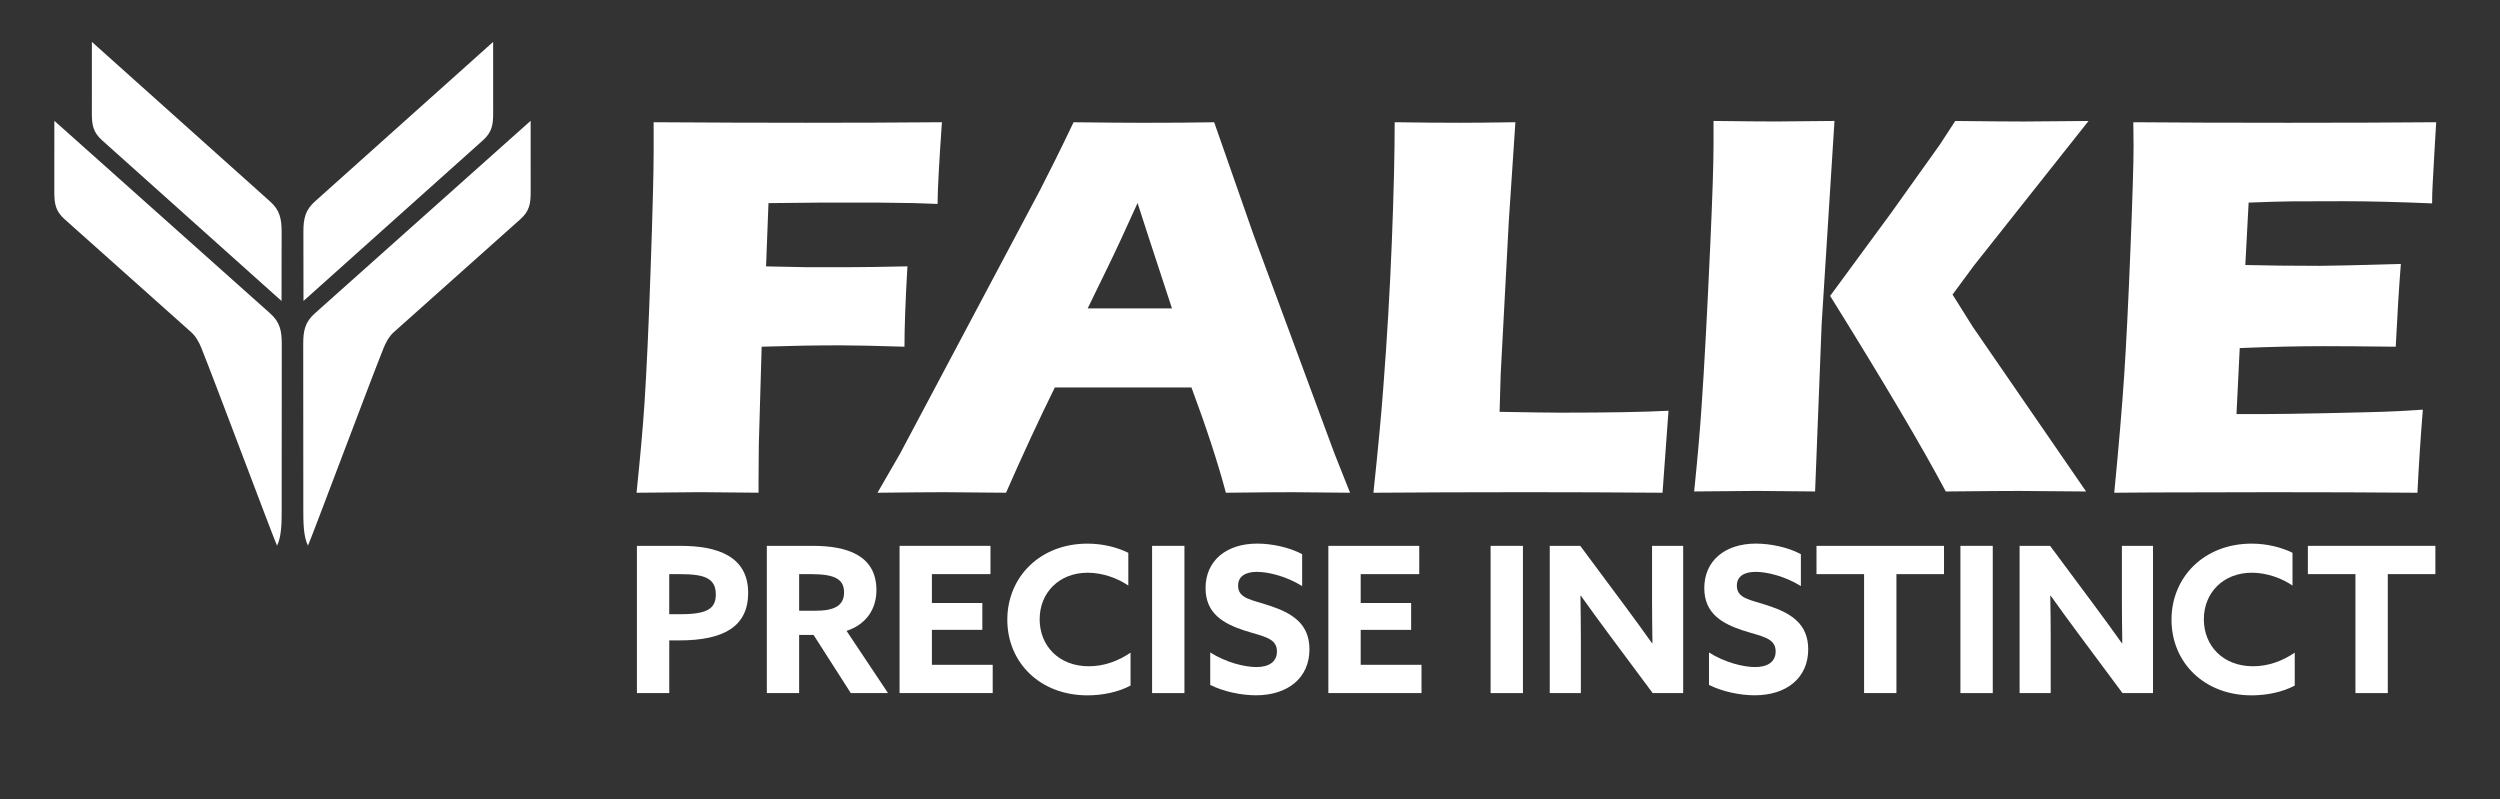<?xml version="1.0" encoding="utf-8"?>
<!-- Generator: Adobe Illustrator 27.2.0, SVG Export Plug-In . SVG Version: 6.00 Build 0)  -->
<svg version="1.1" id="Ebene_1" xmlns="http://www.w3.org/2000/svg" xmlns:xlink="http://www.w3.org/1999/xlink" x="0px" y="0px"
	 viewBox="0 0 87.582 28" style="enable-background:new 0 0 87.582 28;" xml:space="preserve">
<rect x="0" y="0" width="87.582" height="28" fill="#333333" stroke="none"/>
<style type="text/css">
	.st0{fill:#FFFFFF;}
</style>
<g>
	<g>
		<path class="st0" d="M22.3,17.262c0.133-1.287,0.225-2.32,0.276-3.1c0.076-1.154,0.149-2.74,0.218-4.759
			c0.07-2.019,0.105-3.377,0.105-4.075v-1.046c1.908,0.013,3.683,0.019,5.325,0.019c1.655,0,3.246-0.006,4.774-0.019
			c-0.102,1.458-0.152,2.412-0.152,2.862l-0.827-0.029l-0.666-0.009l-0.666-0.009H28.814
			c-0.216,0-0.846,0.006-1.892,0.019l-0.085,2.216L28.215,9.36h1.54c0.444,0,1.122-0.009,2.035-0.029
			c-0.07,1.198-0.104,2.136-0.104,2.815c-1.019-0.032-1.775-0.048-2.269-0.048c-0.836,0-1.747,0.016-2.734,0.048
			l-0.099,3.423l-0.01,1.274v0.418l-2.046-0.019C24.369,17.243,23.626,17.25,22.3,17.262z"/>
		<path class="st0" d="M30.741,17.262l0.79-1.369l4.919-9.262l0.523-1.036c0.152-0.304,0.365-0.742,0.637-1.312
			c1.116,0.013,1.93,0.019,2.444,0.019c0.894,0,1.721-0.006,2.482-0.019l1.387,3.965l2.822,7.626l0.551,1.388
			c-1.098-0.013-1.764-0.019-1.999-0.019c-0.533,0-1.317,0.006-2.351,0.019c-0.278-1.046-0.68-2.276-1.206-3.689H36.954
			c-0.551,1.116-1.121,2.346-1.71,3.689c-1.18-0.013-1.904-0.019-2.17-0.019
			C32.591,17.243,31.814,17.25,30.741,17.262z M38.104,10.805h2.954c-0.734-2.234-1.136-3.465-1.206-3.693
			c-0.418,0.93-0.773,1.693-1.064,2.288L38.104,10.805z"/>
		<path class="st0" d="M48.115,17.262c0.159-1.496,0.274-2.716,0.344-3.661c0.134-1.724,0.234-3.438,0.301-5.14
			c0.067-1.702,0.1-3.095,0.1-4.179c0.861,0.013,1.625,0.019,2.29,0.019c0.45,0,1.096-0.006,1.938-0.019
			l-0.229,3.442l-0.286,5.382l-0.038,1.322c1.091,0.019,1.801,0.029,2.131,0.029c1.668,0,2.93-0.022,3.786-0.067
			l-0.209,2.872c-1.667-0.013-3.255-0.019-4.764-0.019C51.436,17.243,49.649,17.25,48.115,17.262z"/>
		<path class="st0" d="M59.351,17.217c0.121-1.185,0.207-2.168,0.258-2.948c0.096-1.382,0.198-3.274,0.306-5.677
			c0.076-1.674,0.115-2.853,0.115-3.537V4.237c1.058,0.013,1.786,0.019,2.185,0.019c0.266,0,0.95-0.006,2.052-0.019
			l-0.449,7.103l-0.23,5.877l-2.062-0.019C61.235,17.198,60.51,17.204,59.351,17.217z M64.115,10.366l2.13-2.898
			l1.721-2.413l0.532-0.817c1.179,0.013,1.978,0.019,2.396,0.019c0.114,0,0.872-0.006,2.273-0.019l-4.013,5.064
			l-0.751,1.017l0.704,1.123l3.975,5.776l-2.339-0.019c-0.507,0-1.366,0.006-2.577,0.019
			C67.348,15.675,65.998,13.392,64.115,10.366z"/>
		<path class="st0" d="M74.068,17.262c0.159-1.636,0.275-3.005,0.348-4.108s0.146-2.569,0.219-4.398
			c0.073-1.829,0.11-3.041,0.11-3.637l-0.009-0.837c1.496,0.013,3.305,0.019,5.429,0.019
			c1.959,0,3.686-0.006,5.182-0.019l-0.019,0.313c-0.006,0.076-0.022,0.351-0.048,0.824l-0.057,1.033
			c-0.013,0.221-0.019,0.446-0.019,0.673c-1.224-0.051-2.251-0.076-3.081-0.076c-0.913,0-1.53,0.002-1.849,0.005
			c-0.32,0.003-0.819,0.018-1.498,0.043l-0.116,2.187c0.748,0.019,1.62,0.029,2.615,0.029
			c0.355,0,1.3-0.022,2.834-0.067c-0.064,0.812-0.124,1.778-0.18,2.9c-1.096-0.013-1.939-0.019-2.528-0.019
			c-0.874,0-1.853,0.022-2.937,0.067l-0.113,2.311h1.093c0.323,0,0.992-0.009,2.005-0.029l1.967-0.048
			c0.291-0.006,0.779-0.032,1.463-0.076c-0.076,0.938-0.14,1.908-0.19,2.91
			c-1.547-0.013-3.243-0.019-5.087-0.019l-4.184,0.009L74.068,17.262z"/>
	</g>
	<g>
		<g>
			<path class="st0" d="M9.863,10.544l0.003-2.406c0.001-0.474-0.061-0.776-0.411-1.086L3.219,1.468l-0.001,2.476
				C3.214,4.382,3.264,4.638,3.583,4.921L9.863,10.544z M1.904,4.232L1.903,6.708C1.9,7.145,1.949,7.402,2.268,7.684
				l4.428,3.952c0.16,0.139,0.28,0.356,0.358,0.553c0.517,1.29,2.541,6.7,2.652,6.927
				c0.162-0.329,0.162-0.83,0.162-1.287l0.003-5.768c0.001-0.474-0.061-0.776-0.411-1.086L1.904,4.232z
				 M16.912,4.921c0.319-0.283,0.368-0.539,0.365-0.976L17.276,1.468l-6.236,5.583
				c-0.35,0.31-0.412,0.612-0.411,1.086l0.003,2.406L16.912,4.921z M18.59,4.232l-7.556,6.742
				c-0.35,0.31-0.412,0.612-0.411,1.086l0.003,5.768c0,0.458,0,0.959,0.162,1.287
				c0.111-0.228,2.135-5.637,2.652-6.927c0.079-0.197,0.199-0.414,0.358-0.553l4.428-3.952
				c0.319-0.283,0.368-0.539,0.365-0.976L18.59,4.232z"/>
		</g>
	</g>
</g>
<g>
	<path class="st0" d="M22.313,19.123h1.532c1.261,0,2.365,0.349,2.365,1.645c0,1.19-0.869,1.667-2.408,1.667h-0.356
		v1.845h-1.133C22.313,24.281,22.313,19.123,22.313,19.123z M23.859,21.517c0.933,0,1.218-0.207,1.218-0.691
		c0-0.57-0.392-0.712-1.247-0.712h-0.385v1.403H23.859z"/>
	<path class="st0" d="M26.864,19.123h1.617c1.175,0,2.223,0.321,2.223,1.553c0,0.662-0.363,1.204-1.047,1.425
		l1.453,2.18h-1.304l-1.304-2.037h-0.506v2.037H26.864L26.864,19.123L26.864,19.123z M28.566,21.396
		c0.641,0,1.004-0.164,1.004-0.641c0-0.449-0.299-0.641-1.14-0.641h-0.434v1.282H28.566z"/>
	<path class="st0" d="M31.515,19.123h3.184v0.99h-2.052v1.012h1.767v0.94h-1.767v1.225h2.13v0.99h-3.263V19.123z"
		/>
	<path class="st0" d="M38.096,19.045c0.52,0,1.026,0.121,1.432,0.321v1.147c-0.378-0.257-0.898-0.449-1.425-0.449
		c-0.997,0-1.681,0.698-1.681,1.631c0,0.919,0.662,1.646,1.724,1.646c0.534,0,1.033-0.185,1.46-0.477v1.154
		c-0.442,0.235-0.997,0.342-1.51,0.342c-1.66,0-2.807-1.147-2.807-2.65C35.29,20.213,36.437,19.045,38.096,19.045
		z"/>
	<path class="st0" d="M40.361,19.123h1.133v5.158h-1.133V19.123z"/>
	<path class="st0" d="M42.398,22.856c0.556,0.356,1.211,0.513,1.617,0.513c0.413,0,0.72-0.164,0.72-0.549
		c0-0.477-0.484-0.52-1.147-0.734c-0.713-0.235-1.354-0.584-1.354-1.482c0-0.962,0.727-1.56,1.81-1.56
		c0.506,0,1.125,0.128,1.574,0.37v1.118c-0.549-0.342-1.183-0.498-1.582-0.498c-0.385,0-0.662,0.142-0.662,0.484
		c0,0.456,0.477,0.491,1.097,0.698c0.777,0.257,1.403,0.62,1.403,1.532c0,1.004-0.762,1.61-1.873,1.61
		c-0.513,0-1.133-0.128-1.603-0.363v-1.14H42.398z"/>
	<path class="st0" d="M46.536,19.123h3.184v0.99h-2.051v1.012h1.767v0.94h-1.767v1.225h2.13v0.99H46.536
		C46.536,24.281,46.536,19.123,46.536,19.123z"/>
	<path class="st0" d="M52.22,19.123h1.133v5.158h-1.133V19.123z"/>
	<path class="st0" d="M56.351,22.201c-0.335-0.449-0.648-0.883-0.969-1.332l-0.014,0.007
		c0.007,0.492,0.014,0.99,0.014,1.489v1.916h-1.09v-5.158h1.069l1.546,2.08c0.335,0.449,0.648,0.883,0.969,1.332
		l0.014-0.007c-0.007-0.492-0.014-0.99-0.014-1.489v-1.916h1.09v5.158h-1.068L56.351,22.201z"/>
	<path class="st0" d="M59.869,22.856c0.555,0.356,1.211,0.513,1.617,0.513c0.413,0,0.72-0.164,0.72-0.549
		c0-0.477-0.484-0.52-1.147-0.734c-0.712-0.235-1.353-0.584-1.353-1.482c0-0.962,0.727-1.56,1.81-1.56
		c0.506,0,1.126,0.128,1.574,0.37v1.118c-0.548-0.342-1.182-0.498-1.581-0.498c-0.385,0-0.662,0.142-0.662,0.484
		c0,0.456,0.477,0.491,1.097,0.698c0.776,0.257,1.403,0.62,1.403,1.532c0,1.004-0.762,1.61-1.873,1.61
		c-0.513,0-1.133-0.128-1.603-0.363v-1.14H59.869z"/>
	<path class="st0" d="M65.304,20.113h-1.667v-0.99h4.467v0.99h-1.667v4.168h-1.133V20.113z"/>
	<path class="st0" d="M68.679,19.123h1.133v5.158h-1.133V19.123z"/>
	<path class="st0" d="M72.811,22.201c-0.335-0.449-0.648-0.883-0.969-1.332l-0.014,0.007
		c0.007,0.492,0.014,0.99,0.014,1.489v1.916h-1.09v-5.158h1.069l1.546,2.08c0.335,0.449,0.648,0.883,0.969,1.332
		l0.014-0.007c-0.007-0.492-0.014-0.99-0.014-1.489v-1.916h1.09v5.158h-1.069L72.811,22.201z"/>
	<path class="st0" d="M78.881,19.045c0.52,0,1.026,0.121,1.432,0.321v1.147c-0.378-0.257-0.898-0.449-1.425-0.449
		c-0.997,0-1.681,0.698-1.681,1.631c0,0.919,0.662,1.646,1.724,1.646c0.534,0,1.033-0.185,1.46-0.477v1.154
		c-0.442,0.235-0.997,0.342-1.51,0.342c-1.66,0-2.807-1.147-2.807-2.65C76.074,20.213,77.221,19.045,78.881,19.045z"
		/>
	<path class="st0" d="M82.518,20.113h-1.667v-0.99h4.467v0.99H83.651v4.168h-1.133V20.113z"/>
</g>
<g>
	<path class="st0" d="M418.31,13.635h-2.563v-0.787c0-0.367-0.033-0.601-0.098-0.701
		c-0.066-0.101-0.175-0.151-0.328-0.151c-0.166,0-0.292,0.068-0.377,0.203c-0.085,0.135-0.128,0.341-0.128,0.616
		c0,0.354,0.048,0.621,0.144,0.8c0.092,0.179,0.352,0.396,0.78,0.649c1.228,0.73,2.001,1.329,2.32,1.796
		c0.319,0.467,0.478,1.221,0.478,2.261c0,0.756-0.089,1.313-0.266,1.672c-0.177,0.358-0.519,0.659-1.026,0.901
		c-0.507,0.242-1.097,0.364-1.77,0.364c-0.739,0-1.369-0.14-1.891-0.419c-0.522-0.28-0.864-0.636-1.026-1.068
		c-0.162-0.433-0.242-1.047-0.242-1.842v-0.695h2.563v1.292c0,0.398,0.036,0.653,0.108,0.767
		c0.072,0.114,0.2,0.17,0.384,0.17c0.183,0,0.32-0.072,0.409-0.216c0.089-0.144,0.134-0.358,0.134-0.642
		c0-0.625-0.085-1.034-0.255-1.226c-0.175-0.192-0.605-0.513-1.292-0.963c-0.686-0.455-1.141-0.784-1.363-0.99
		c-0.223-0.205-0.407-0.489-0.554-0.852c-0.147-0.363-0.22-0.826-0.22-1.39c0-0.813,0.104-1.407,0.311-1.783
		c0.208-0.376,0.543-0.67,1.006-0.881c0.464-0.212,1.023-0.318,1.678-0.318c0.717,0,1.328,0.116,1.832,0.348
		c0.505,0.232,0.839,0.524,1.003,0.875c0.164,0.352,0.246,0.949,0.246,1.792V13.635z"/>
	<polygon class="st0" points="424.964,10.424 424.964,12.547 423.325,12.547 423.325,21.036 420.565,21.036 
		420.565,12.547 418.933,12.547 418.933,10.424 	"/>
	<polygon class="st0" points="425.593,10.424 430.194,10.424 430.194,12.547 428.352,12.547 428.352,14.559 
		430.076,14.559 430.076,16.578 428.352,16.578 428.352,18.912 430.378,18.912 430.378,21.036 425.593,21.036 	"/>
	<polygon class="st0" points="431.171,10.424 435.772,10.424 435.772,12.547 433.93,12.547 433.93,14.559 
		435.655,14.559 435.655,16.578 433.93,16.578 433.93,18.912 435.956,18.912 435.956,21.036 431.171,21.036 	"/>
	<polygon class="st0" points="439.509,10.424 439.509,18.912 441.187,18.912 441.187,21.036 436.75,21.036 
		436.75,10.424 	"/>
	<path class="st0" d="M449.758,11.821c0.075-0.241,0.266-0.886,0.574-1.935c0.075-0.275,0.266-0.82,0.574-1.636
		c0.308-0.841,0.553-1.515,0.737-2.023c-0.541,0.358-1.091,0.832-1.648,1.423
		c-1.964,2.114-3.35,3.841-4.158,5.181c0.308-0.075,0.97-0.262,1.985-0.562
		C448.114,12.188,448.759,12.038,449.758,11.821z M449.408,13.17c-1.89,0.375-3.471,0.816-4.745,1.323
		c-0.766,1.124-1.607,2.472-2.522,4.045L441.48,19.7c-0.117,0.208-0.295,0.508-0.537,0.899
		c-0.266,0.458-0.545,0.687-0.837,0.687c-0.158,0-0.291-0.062-0.4-0.187c-0.108-0.108-0.162-0.229-0.162-0.362
		c0-0.233,0.312-0.895,0.936-1.985c0.341-0.591,0.857-1.427,1.548-2.51c0.266-0.416,0.479-0.757,0.637-1.024
		c-0.499,0.142-0.957,0.304-1.373,0.487c-0.2,0.092-0.366,0.137-0.499,0.137c-0.166,0-0.295-0.075-0.387-0.225
		c-0.067-0.091-0.1-0.2-0.1-0.325c0-0.283,0.1-0.483,0.3-0.599c0.325-0.2,0.907-0.429,1.748-0.687
		c0.624-0.2,1.119-0.383,1.486-0.549c0.175-0.216,0.632-0.853,1.373-1.91c0.316-0.458,1.215-1.54,2.697-3.246
		c1.065-1.249,2.164-2.41,3.296-3.483c0.657-0.632,1.161-0.949,1.511-0.949c0.216,0,0.404,0.087,0.562,0.262
		c0.133,0.158,0.2,0.333,0.2,0.524c0,0.233-0.117,0.641-0.35,1.224c-0.4,1.024-0.782,2.118-1.149,3.284
		c-0.316,1.032-0.529,1.823-0.637,2.372c0.15,0,0.25-0.004,0.3-0.013c0.241-0.008,0.441-0.013,0.599-0.013
		c0.483,0,0.724,0.183,0.724,0.549c0,0.158-0.052,0.314-0.156,0.469c-0.104,0.154-0.223,0.247-0.356,0.281
		c-0.05,0.017-0.187,0.025-0.412,0.025c-0.474,0-0.828,0.029-1.061,0.087c-0.2,0.591-0.516,2.102-0.949,4.532
		c-0.225,1.615-0.333,2.605-0.325,2.972c0,0.599-0.179,0.899-0.537,0.899c-0.283,0-0.504-0.146-0.662-0.437
		c-0.117-0.2-0.175-0.47-0.175-0.812c0-1.149,0.204-2.697,0.612-4.645
		C449.154,14.448,449.308,13.694,449.408,13.17z"/>
	<path class="st0" d="M463.205,4.005c0.558,0,0.986,0.2,1.286,0.599c0.241,0.316,0.362,0.699,0.362,1.149
		c0,0.807-0.271,1.727-0.812,2.759c-0.474,0.891-1.065,1.69-1.773,2.397c-0.466,0.458-0.832,0.687-1.099,0.687
		c-0.175,0-0.337-0.087-0.487-0.262c-0.108-0.125-0.162-0.266-0.162-0.424c0-0.291,0.254-0.624,0.762-0.999
		c0.716-0.533,1.286-1.115,1.71-1.748c0.624-0.916,0.936-1.69,0.936-2.322c0-0.258-0.056-0.45-0.169-0.574
		c-0.112-0.125-0.281-0.187-0.505-0.187c-0.458,0-1.107,0.333-1.948,0.999c-0.957,0.749-1.969,1.769-3.034,3.059
		c-1.357,1.64-2.389,3.255-3.096,4.845c-0.733,1.648-1.099,3.055-1.099,4.22c0,0.558,0.162,1.032,0.487,1.423
		c0.358,0.441,0.795,0.662,1.311,0.662c0.899,0,2.031-0.699,3.396-2.098c0.408-0.424,0.903-1.04,1.486-1.848
		c0.383-0.516,0.628-0.882,0.737-1.099c0.125-0.241,0.27-0.362,0.437-0.362c0.183,0,0.275,0.087,0.275,0.262
		c0,0.375-0.466,1.215-1.398,2.522c-0.774,1.091-1.627,1.981-2.559,2.672c-1.049,0.774-2.039,1.161-2.972,1.161
		c-0.974,0-1.727-0.437-2.26-1.311c-0.341-0.558-0.512-1.194-0.512-1.91c0-1.798,0.849-4.066,2.547-6.805
		c1.448-2.331,2.976-4.208,4.582-5.631C461.024,4.617,462.214,4.005,463.205,4.005z"/>
	<path class="st0" d="M472.557,5.853c-1.665,0.258-3.209,0.587-4.632,0.986c-0.3,0.108-0.533,0.162-0.699,0.162
		c-0.192,0-0.354-0.087-0.487-0.262c-0.083-0.1-0.125-0.216-0.125-0.35c0-0.358,0.258-0.62,0.774-0.787
		c1.382-0.416,3.009-0.799,4.882-1.149c2.347-0.424,4.603-0.637,6.767-0.637c0.732,0,1.224,0.046,1.473,0.137
		c0.233,0.083,0.35,0.241,0.35,0.474c0,0.391-0.287,0.62-0.862,0.687c-0.499,0.05-1.253,0.087-2.26,0.112
		c-2.006,0.067-3.38,0.192-4.12,0.375c0.208,0.083,0.312,0.212,0.312,0.387c0,0.183-0.133,0.47-0.4,0.862
		c-1.581,2.314-3.092,4.94-4.532,7.878c-1.099,2.231-1.902,4.212-2.41,5.943
		c-0.117,0.524-0.316,0.787-0.599,0.787c-0.258,0-0.474-0.133-0.649-0.4c-0.117-0.175-0.175-0.358-0.175-0.549
		c0-0.766,0.728-2.63,2.185-5.594c0.932-1.906,1.794-3.513,2.584-4.819c0.316-0.533,1.078-1.769,2.285-3.708
		L472.557,5.853z"/>
	<path class="st0" d="M483.619,4.143c0.133,0,0.262,0.071,0.387,0.212c0.108,0.125,0.162,0.262,0.162,0.412
		c0,0.208-0.112,0.491-0.337,0.849c-0.108,0.175-0.516,0.753-1.224,1.736c-3.313,4.561-5.444,8.678-6.393,12.348
		c-0.108,0.591-0.333,0.886-0.674,0.886c-0.183,0-0.345-0.087-0.487-0.262c-0.133-0.158-0.2-0.337-0.2-0.537
		c0-0.416,0.2-1.186,0.599-2.31c0.916-2.597,2.555-5.702,4.919-9.314c0.966-1.482,1.752-2.593,2.36-3.334
		C483.124,4.372,483.419,4.143,483.619,4.143z"/>
	<path class="st0" d="M489.1,5.429c0.141,0.167,0.212,0.312,0.212,0.437c0,0.108-0.225,0.412-0.674,0.911
		c-1.831,1.964-3.188,3.6-4.07,4.907c-0.916,1.348-1.615,2.701-2.098,4.058
		c-0.341,0.982-0.512,1.852-0.512,2.61c0,0.375,0.075,0.687,0.225,0.936c0.191,0.308,0.47,0.462,0.837,0.462
		c0.774,0,1.81-0.649,3.109-1.948c1.648-1.648,2.992-3.359,4.033-5.132c1.174-2.014,1.76-3.733,1.76-5.157
		c0-0.666-0.216-1.211-0.649-1.636c-0.333-0.325-0.787-0.487-1.361-0.487L489.1,5.429z M488.451,5.566
		c-0.616,0.108-1.349,0.395-2.197,0.862c-0.183,0.1-0.329,0.15-0.437,0.15c-0.117,0-0.233-0.058-0.35-0.175
		c-0.117-0.125-0.175-0.275-0.175-0.45c0-0.2,0.104-0.375,0.312-0.524c0.508-0.366,1.136-0.674,1.885-0.924
		c0.907-0.308,1.756-0.462,2.547-0.462c1.007,0,1.827,0.345,2.46,1.036c0.574,0.616,0.862,1.378,0.862,2.285
		c0,1.498-0.608,3.317-1.823,5.456c-1.315,2.289-2.917,4.345-4.807,6.168c-1.598,1.54-2.972,2.31-4.12,2.31
		c-0.674,0-1.22-0.308-1.636-0.924c-0.316-0.483-0.474-1.04-0.474-1.673c0-1.556,0.541-3.363,1.623-5.419
		C483.569,10.527,485.679,7.955,488.451,5.566z"/>
	<path class="st0" d="M499.351,18.214c0.691-2.056,1.506-4.016,2.447-5.881c0.741-1.457,1.736-3.284,2.984-5.481
		c0.924-1.623,1.532-2.593,1.823-2.909c0.291-0.316,0.591-0.474,0.899-0.474c0.266,0,0.4,0.117,0.4,0.35
		c0,0.125-0.058,0.287-0.175,0.487c-0.108,0.192-0.454,0.753-1.036,1.686c-1.923,3.13-3.325,5.702-4.208,7.716
		c-0.799,1.806-1.486,3.575-2.06,5.306c-0.208,0.624-0.437,1.086-0.687,1.386
		c-0.366,0.45-0.737,0.674-1.111,0.674c-0.341,0-0.558-0.245-0.649-0.737c-0.042-0.2-0.062-0.583-0.062-1.149
		c0-1.989,0.196-4.199,0.587-6.63c0.35-2.131,0.703-3.841,1.061-5.132c-0.799,0.882-1.994,2.73-3.583,5.544
		c-1.257,2.231-2.197,4.312-2.822,6.243c-0.258,0.799-0.445,1.294-0.562,1.486
		c-0.216,0.366-0.495,0.549-0.837,0.549c-0.141,0-0.262-0.058-0.362-0.175c-0.083-0.1-0.125-0.2-0.125-0.3
		c0-0.316,0.271-1.153,0.812-2.51c0.699-1.765,1.86-4.02,3.483-6.767c0.966-1.64,2.114-3.384,3.446-5.231
		c0.632-0.882,1.103-1.452,1.411-1.71c0.283-0.233,0.549-0.35,0.799-0.35c0.108,0,0.204,0.033,0.287,0.1
		c0.117,0.092,0.175,0.204,0.175,0.337c0,0.167-0.042,0.354-0.125,0.562c-0.4,1.024-0.812,2.443-1.236,4.258
		c-0.674,2.922-1.011,5.406-1.011,7.454C499.314,17.199,499.326,17.631,499.351,18.214z"/>
</g>
<g>
	<path class="st0" d="M583.516,19.037c1.05-4.866,2.095-9.709,3.14-14.556c0.037-0.003,0.068-0.008,0.099-0.008
		c2.409,0.001,4.817-0,7.226,0.006c0.528,0.001,1.057,0.03,1.58,0.117c0.767,0.127,1.454,0.436,2.023,0.97
		c0.628,0.59,0.965,1.324,0.991,2.188c0.032,1.043-0.324,1.941-1.051,2.686c-0.396,0.405-0.891,0.659-1.42,0.851
		c-0.067,0.024-0.136,0.045-0.203,0.07c-0.025,0.009-0.047,0.024-0.072,0.036c0.024,0.056,0.073,0.055,0.112,0.068
		c0.257,0.084,0.507,0.186,0.744,0.317c0.828,0.457,1.317,1.152,1.457,2.088c0.168,1.123-0.107,2.134-0.776,3.046
		c-0.752,1.026-1.754,1.662-2.993,1.936c-0.581,0.128-1.169,0.184-1.763,0.185
		c-2.985,0.003-5.97,0.001-8.955,0.001C583.615,19.037,583.576,19.037,583.516,19.037z M589.389,12.937
		c-0.213,0.994-0.43,1.976-0.64,2.973c0.058,0.003,0.097,0.006,0.136,0.006c0.755,0,1.51,0.002,2.266-0.001
		c0.354-0.001,0.707-0.019,1.056-0.086c0.29-0.056,0.571-0.14,0.828-0.289c0.367-0.213,0.608-0.522,0.686-0.941
		c0.03-0.163,0.042-0.332,0.033-0.497c-0.023-0.455-0.245-0.93-0.878-1.072
		c-0.3-0.068-0.604-0.096-0.91-0.097c-0.819-0.001-1.638-0.001-2.456-0.001
		C589.474,12.931,589.438,12.935,589.389,12.937z M589.98,10.17c0.063,0,0.106,0,0.148,0
		c0.382,0,0.763,0.005,1.145-0.002c0.401-0.007,0.802-0.021,1.203-0.043c0.258-0.015,0.512-0.061,0.759-0.142
		c0.632-0.206,1.14-0.925,1.072-1.558c-0.045-0.421-0.248-0.722-0.656-0.868c-0.071-0.025-0.144-0.045-0.217-0.062
		c-0.312-0.072-0.63-0.082-0.948-0.084c-0.596-0.003-1.193-0.001-1.789-0.001c-0.043,0-0.086,0-0.141,0
		C590.365,8.328,590.175,9.236,589.98,10.17z"/>
	<path class="st0" d="M648.682,4.472c0.054,0,0.097,0,0.14,0c2.739,0,5.478,0.001,8.217-0
		c0.555-0,1.103,0.051,1.639,0.199c1.159,0.319,1.894,1.089,2.309,2.19c0.219,0.582,0.272,1.189,0.227,1.807
		c-0.043,0.598-0.19,1.167-0.455,1.704c-0.511,1.035-1.322,1.731-2.397,2.132c-0.474,0.177-0.962,0.3-1.461,0.384
		c-0.038,0.006-0.076,0.016-0.124,0.026c0.016,0.022,0.023,0.037,0.034,0.046c0.361,0.313,0.643,0.693,0.903,1.089
		c0.435,0.663,0.795,1.367,1.133,2.082c0.432,0.917,0.817,1.854,1.184,2.798c0.011,0.028,0.019,0.058,0.032,0.098
		c-1.599,0-3.187,0-4.788,0c-0.015-0.036-0.035-0.079-0.052-0.122c-0.513-1.323-1.051-2.635-1.645-3.923
		c-0.171-0.371-0.376-0.726-0.568-1.088c-0.033-0.063-0.078-0.12-0.117-0.18
		c-0.235-0.366-0.589-0.533-1.004-0.587c-0.164-0.021-0.332-0.019-0.511-0.029c-0.421,1.985-0.839,3.957-1.258,5.931
		c-1.522,0-3.031,0-4.558,0C646.602,14.174,647.641,9.326,648.682,4.472z M651.967,10.388
		c0.058,0.003,0.097,0.006,0.135,0.006c0.417-0,0.835,0.001,1.252-0.002c0.6-0.004,1.2-0.024,1.796-0.097
		c0.314-0.038,0.614-0.117,0.896-0.266c0.557-0.295,0.944-1.044,0.852-1.615c-0.042-0.261-0.144-0.486-0.342-0.664
		c-0.14-0.126-0.312-0.186-0.491-0.231c-0.373-0.093-0.755-0.105-1.136-0.107
		c-0.731-0.004-1.462-0.001-2.194-0.001c-0.043,0-0.086,0.004-0.137,0.006
		C652.389,8.406,652.18,9.388,651.967,10.388z"/>
	<path class="st0" d="M626.202,4.477c1.528,0,3.042,0,4.564,0c-0.003,0.031-0.003,0.058-0.008,0.083
		c-0.399,1.836-0.797,3.671-1.196,5.507c-0.241,1.11-0.477,2.221-0.725,3.33c-0.216,0.966-0.534,1.896-1.026,2.76
		c-0.3,0.528-0.661,1.01-1.099,1.434c-0.6,0.582-1.311,0.973-2.099,1.234c-0.541,0.18-1.097,0.292-1.662,0.363
		c-0.724,0.091-1.45,0.11-2.178,0.086c-0.736-0.024-1.468-0.088-2.182-0.281c-1.029-0.279-1.907-0.798-2.588-1.632
		c-0.497-0.608-0.793-1.307-0.944-2.072c-0.091-0.462-0.115-0.929-0.109-1.4c0.013-0.975,0.167-1.929,0.377-2.878
		c0.3-1.353,0.585-2.71,0.876-4.065c0.169-0.788,0.338-1.577,0.508-2.365c0.007-0.031,0.016-0.061,0.024-0.092
		c0.087-0.023,4.352-0.031,4.546-0.008c-0.003,0.034-0.004,0.069-0.011,0.102c-0.24,1.114-0.481,2.228-0.721,3.343
		c-0.298,1.382-0.597,2.764-0.894,4.146c-0.063,0.295-0.128,0.59-0.179,0.887c-0.066,0.385-0.089,0.775-0.057,1.165
		c0.053,0.646,0.363,1.135,1.062,1.363c0.12,0.039,0.245,0.069,0.37,0.088c0.488,0.075,0.975,0.077,1.454-0.056
		c0.677-0.189,1.206-0.573,1.555-1.193c0.254-0.45,0.427-0.932,0.546-1.432c0.138-0.58,0.259-1.163,0.382-1.746
		c0.293-1.379,0.583-2.759,0.874-4.138c0.17-0.804,0.339-1.609,0.509-2.413
		C626.181,4.559,626.191,4.521,626.202,4.477z"/>
	<path class="st0" d="M633.843,4.478c3.995,0,7.993,0,11.99,0c0.007,0.09-0.61,2.989-0.664,3.115
		c-2.479,0-4.962,0-7.457,0c-0.164,0.774-0.327,1.541-0.493,2.323c2.406,0,4.793,0,7.2,0
		c-0.219,0.99-0.439,1.963-0.661,2.946c-2.4,0-4.791,0-7.191,0c-0.208,0.955-0.415,1.9-0.625,2.865
		c0.353,0.001,0.69,0.001,1.026,0.001c0.334,0,0.668,0,1.002,0c0.338,0,0.676,0,1.014,0
		s0.676,0,1.014,0c0.334,0,0.668,0,1.002,0c0.338,0,0.676,0,1.014,0c0.334,0,0.668,0,1.002,0c0.337,0,0.674,0,1.023,0
		c-0.005,0.048-0.006,0.083-0.013,0.116c-0.222,1.021-0.444,2.041-0.666,3.062
		c-0.005,0.023-0.012,0.046-0.016,0.07c-0.007,0.042-0.03,0.063-0.073,0.062
		c-0.028-0.001-0.056,0-0.084,0c-4.11,0-8.22,0-12.33,0.001c-0.047,0-0.094,0-0.14,0
		C630.708,18.938,633.782,4.651,633.843,4.478z"/>
	<path class="st0" d="M606.099,4.478c1.621,0,3.229,0,4.849,0c0.779,4.849,1.557,9.694,2.334,14.537
		c-0.102,0.029-4.333,0.03-4.445,0.002c-0.066-0.779-0.132-1.562-0.2-2.357
		c-0.043-0.003-0.08-0.009-0.118-0.009c-1.53-0-3.061,0-4.591-0.002
		c-0.082-0-0.119,0.03-0.152,0.1c-0.345,0.725-0.694,1.447-1.038,2.172
		c-0.042,0.088-0.091,0.118-0.189,0.118c-1.534-0.003-3.069-0.002-4.603-0.002c-0.042,0-0.085,0-0.155,0
		C600.569,14.168,603.332,9.325,606.099,4.478z M608.345,13.558c-0.149-1.759-0.298-3.512-0.448-5.264
		c-0.001-0.014-0.013-0.026-0.023-0.045c-0.018,0.012-0.036,0.017-0.041,0.028
		c-0.839,1.755-1.677,3.511-2.522,5.282C606.331,13.558,607.329,13.558,608.345,13.558z"/>
	<path class="st0" d="M655.965,21.442c0,0.131,0,0.253,0,0.398c0.042-0.038,0.068-0.059,0.091-0.083
		c0.343-0.369,0.77-0.449,1.244-0.36c0.214,0.04,0.378,0.16,0.502,0.336c0.025,0.035,0.049,0.071,0.079,0.114
		c0.047-0.044,0.09-0.084,0.132-0.125c0.345-0.345,0.762-0.423,1.221-0.314c0.296,0.07,0.494,0.259,0.597,0.547
		c0.058,0.163,0.082,0.333,0.083,0.503c0.004,0.612,0.002,1.224,0.002,1.836c0,0.016-0.003,0.031-0.005,0.046
		c-0.084,0.025-0.958,0.033-1.131,0.007c0-0.039,0-0.082,0-0.124c0-0.493,0-0.986-0-1.479
		c0-0.052,0-0.103-0.004-0.155c-0.016-0.171-0.134-0.315-0.281-0.346c-0.174-0.036-0.354,0.041-0.434,0.199
		c-0.037,0.073-0.056,0.156-0.071,0.237c-0.013,0.074-0.011,0.15-0.011,0.226
		c-0.001,0.437-0,0.875-0,1.312c0,0.043,0,0.086,0,0.135c-0.381,0-0.749,0-1.129,0
		c-0.002-0.044-0.005-0.086-0.006-0.128c-0-0.489-0-0.978-0.001-1.467
		c-0-0.064,0-0.128-0.007-0.191c-0.016-0.145-0.084-0.259-0.227-0.308
		c-0.141-0.049-0.275-0.023-0.391,0.073c-0.105,0.087-0.146,0.206-0.161,0.335
		c-0.01,0.087-0.014,0.174-0.014,0.262c-0.001,0.429-0.001,0.859-0.001,1.288c0,0.043,0,0.086,0,0.136
		c-0.381,0-0.749,0-1.124,0c0-0.971,0-1.938,0-2.912C655.266,21.442,655.606,21.442,655.965,21.442z"/>
	<path class="st0" d="M608.818,20.335c0.378,0,0.747,0,1.131,0c0.011,0.448,0,0.895,0.006,1.354
		c0.027-0.014,0.049-0.02,0.063-0.034c0.518-0.491,1.682-0.423,1.966,0.617c0.125,0.456,0.108,0.914-0.057,1.359
		c-0.132,0.357-0.361,0.629-0.737,0.741c-0.459,0.136-0.872,0.059-1.206-0.31c-0.029-0.032-0.058-0.062-0.106-0.114
		c0,0.147,0,0.271,0,0.412c-0.361,0.004-0.707,0.001-1.061,0.002C608.818,23.015,608.818,21.682,608.818,20.335z
		 M610.941,22.901c-0.009-0.15-0.022-0.296-0.084-0.433c-0.119-0.263-0.419-0.349-0.659-0.19
		c-0.1,0.066-0.168,0.157-0.202,0.271c-0.073,0.247-0.071,0.495,0.011,0.738
		c0.07,0.209,0.25,0.326,0.466,0.318c0.191-0.007,0.35-0.134,0.407-0.343
		C610.91,23.145,610.921,23.022,610.941,22.901z"/>
	<path class="st0" d="M631.559,24.097c0,0.464,0,0.907,0,1.345c-0.096,0.029-0.993,0.035-1.14,0.01
		c0-1.333,0-2.666,0-4.008c0.346,0,0.689,0,1.045,0c0,0.126,0,0.251,0,0.376c0.008,0.004,0.016,0.009,0.024,0.013
		c0.028-0.029,0.057-0.057,0.083-0.087c0.154-0.175,0.337-0.3,0.568-0.349c0.469-0.099,0.984,0.02,1.28,0.55
		c0.13,0.233,0.202,0.482,0.227,0.746c0.029,0.308,0.013,0.612-0.086,0.907
		c-0.32,0.95-1.399,1.018-1.923,0.561C631.618,24.145,631.597,24.129,631.559,24.097z M632.539,22.872
		c-0.021-0.11-0.033-0.25-0.077-0.379c-0.075-0.221-0.276-0.335-0.496-0.295c-0.2,0.036-0.321,0.166-0.376,0.355
		c-0.045,0.153-0.061,0.312-0.038,0.471c0.013,0.093,0.029,0.189,0.064,0.276c0.078,0.195,0.274,0.312,0.472,0.297
		c0.196-0.015,0.35-0.15,0.4-0.366C632.513,23.123,632.52,23.012,632.539,22.872z"/>
	<path class="st0" d="M615.846,24.359c-0.355,0-0.696,0-1.039,0c-0.083-0.092-0.104-0.211-0.133-0.332
		c-0.021,0.012-0.037,0.017-0.047,0.027c-0.288,0.273-0.642,0.367-1.026,0.379c-0.188,0.006-0.374-0.011-0.553-0.07
		c-0.438-0.143-0.667-0.548-0.562-0.995c0.051-0.217,0.177-0.378,0.377-0.481c0.197-0.102,0.41-0.146,0.624-0.191
		c0.33-0.069,0.664-0.124,0.983-0.239c0.044-0.016,0.088-0.034,0.128-0.05c0.024-0.233-0.053-0.343-0.276-0.363
		c-0.12-0.011-0.245,0.003-0.366,0.021c-0.134,0.02-0.23,0.102-0.287,0.227
		c-0.013,0.028-0.029,0.056-0.045,0.088c-0.356-0.036-0.71-0.071-1.068-0.107c0.07-0.404,0.288-0.663,0.658-0.792
		c0.22-0.077,0.45-0.1,0.68-0.111c0.342-0.015,0.684-0.006,1.021,0.059c0.449,0.086,0.711,0.36,0.783,0.815
		c0.014,0.086,0.02,0.174,0.021,0.261c0.002,0.405,0.004,0.811-0,1.216
		c-0.002,0.202,0.019,0.396,0.112,0.579C615.836,24.312,615.837,24.328,615.846,24.359z M614.615,22.964
		c-0.286,0.091-0.542,0.172-0.798,0.254c-0.03,0.01-0.058,0.027-0.084,0.044c-0.11,0.074-0.156,0.179-0.131,0.309
		c0.024,0.121,0.104,0.192,0.222,0.224c0.103,0.028,0.206,0.024,0.306-0.005c0.232-0.065,0.414-0.191,0.46-0.445
		C614.611,23.229,614.607,23.109,614.615,22.964z"/>
	<path class="st0" d="M619.491,24.356c-0.348,0-0.688,0-1.044,0c0-0.142,0-0.281,0-0.421
		c-0.008-0.003-0.016-0.006-0.025-0.009c-0.034,0.036-0.068,0.072-0.102,0.108c-0.341,0.369-0.766,0.463-1.241,0.361
		c-0.332-0.072-0.546-0.285-0.635-0.611c-0.036-0.133-0.056-0.274-0.058-0.411c-0.006-0.62-0.004-1.24-0.004-1.86
		c0-0.019,0.004-0.039,0.008-0.074c0.368-0.005,0.736-0.001,1.117-0.003c0.003,0.049,0.007,0.09,0.007,0.132
		c0.001,0.473-0,0.946,0.001,1.419c0,0.075,0.005,0.151,0.015,0.226c0.029,0.207,0.132,0.321,0.305,0.343
		c0.207,0.026,0.381-0.064,0.46-0.243c0.057-0.13,0.072-0.268,0.073-0.408c0.001-0.441,0.001-0.882,0.001-1.324
		c0-0.043,0-0.086,0-0.137c0.378,0,0.746,0,1.121,0C619.491,22.415,619.491,23.382,619.491,24.356z"/>
	<path class="st0" d="M623.394,23.618c-0.012,0.024-0.02,0.045-0.032,0.065c-0.229,0.369-0.543,0.617-0.979,0.695
		c-0.399,0.071-0.799,0.081-1.197,0.004c-0.564-0.11-0.987-0.541-1.095-1.109c-0.057-0.301-0.055-0.602,0.043-0.895
		c0.179-0.535,0.562-0.845,1.103-0.962c0.394-0.085,0.792-0.071,1.182,0.03c0.559,0.146,0.886,0.518,1.004,1.078
		c0.044,0.21,0.06,0.423,0.045,0.65c-0.75,0-1.496,0-2.239,0c-0.041,0.234,0.127,0.501,0.362,0.571
		c0.239,0.071,0.459,0.028,0.631-0.163c0.055-0.06,0.107-0.08,0.185-0.072c0.316,0.034,0.632,0.063,0.949,0.095
		C623.366,23.605,623.376,23.611,623.394,23.618z M622.317,22.638c-0.023-0.219-0.065-0.42-0.269-0.533
		c-0.195-0.107-0.398-0.104-0.585,0.022c-0.177,0.12-0.236,0.302-0.249,0.51
		C621.587,22.638,621.945,22.638,622.317,22.638z"/>
	<path class="st0" d="M629.849,22.891c-0.001,0.694-0.381,1.236-1.016,1.441c-0.276,0.089-0.56,0.114-0.848,0.094
		c-0.187-0.013-0.37-0.044-0.547-0.109c-0.569-0.208-1.035-0.749-0.971-1.556c0.058-0.737,0.614-1.304,1.415-1.381
		c0.272-0.026,0.54-0.018,0.805,0.043C629.419,21.594,629.849,22.14,629.849,22.891z M627.598,22.898
		c-0.003,0.152,0.012,0.302,0.071,0.444c0.061,0.146,0.162,0.254,0.313,0.309c0.275,0.099,0.561-0.038,0.665-0.321
		c0.067-0.182,0.084-0.373,0.059-0.564c-0.015-0.117-0.038-0.237-0.084-0.344c-0.09-0.211-0.281-0.317-0.508-0.298
		c-0.216,0.017-0.358,0.141-0.443,0.332C627.61,22.595,627.595,22.745,627.598,22.898z"/>
	<path class="st0" d="M654.345,22.898c0.013,0.746-0.481,1.405-1.371,1.514c-0.327,0.04-0.651,0.026-0.968-0.07
		c-0.607-0.185-1.117-0.751-1.042-1.599c0.059-0.673,0.564-1.272,1.397-1.361c0.272-0.029,0.541-0.022,0.806,0.037
		C653.909,21.583,654.348,22.138,654.345,22.898z M652.095,22.893c-0.003,0.152,0.011,0.302,0.07,0.444
		c0.06,0.147,0.16,0.256,0.31,0.311c0.274,0.102,0.563-0.034,0.668-0.316c0.068-0.182,0.085-0.373,0.061-0.564
		c-0.014-0.117-0.037-0.237-0.083-0.345c-0.091-0.216-0.286-0.323-0.518-0.302
		c-0.21,0.019-0.349,0.141-0.434,0.328C652.107,22.59,652.092,22.741,652.095,22.893z"/>
	<path class="st0" d="M645.247,22.142c-0.363,0.036-0.71,0.071-1.053,0.105c-0.163-0.252-0.35-0.33-0.63-0.268
		c-0.027,0.006-0.054,0.014-0.079,0.026c-0.081,0.04-0.135,0.102-0.132,0.196c0.003,0.091,0.061,0.149,0.144,0.169
		c0.15,0.035,0.303,0.061,0.455,0.089c0.218,0.04,0.438,0.074,0.655,0.119c0.084,0.018,0.167,0.051,0.245,0.089
		c0.583,0.278,0.647,0.954,0.229,1.382c-0.163,0.167-0.368,0.265-0.593,0.313c-0.505,0.108-1.011,0.102-1.512-0.021
		c-0.377-0.092-0.625-0.331-0.741-0.704c-0.007-0.022-0.007-0.046-0.012-0.077
		c0.372-0.036,0.739-0.071,1.106-0.106c0.022,0.043,0.04,0.078,0.058,0.113c0.065,0.129,0.168,0.21,0.31,0.238
		c0.126,0.025,0.253,0.027,0.377-0.011c0.041-0.012,0.082-0.031,0.119-0.053c0.075-0.046,0.126-0.113,0.12-0.205
		c-0.006-0.099-0.069-0.163-0.158-0.189c-0.145-0.041-0.293-0.07-0.44-0.102
		c-0.233-0.05-0.467-0.095-0.698-0.149c-0.203-0.048-0.374-0.152-0.505-0.318
		c-0.253-0.32-0.227-0.777,0.062-1.065c0.176-0.175,0.396-0.263,0.635-0.303c0.395-0.066,0.792-0.065,1.187-0.001
		C644.818,21.478,645.093,21.726,645.247,22.142z"/>
	<path class="st0" d="M650.516,22.369c-0.357,0.048-0.702,0.094-1.052,0.141c-0.015-0.036-0.026-0.065-0.038-0.093
		c-0.064-0.155-0.179-0.252-0.343-0.283c-0.402-0.076-0.656,0.129-0.741,0.432c-0.062,0.222-0.067,0.448-0.009,0.672
		c0.064,0.246,0.261,0.415,0.494,0.437c0.299,0.028,0.514-0.087,0.635-0.341c0.015-0.032,0.03-0.065,0.049-0.106
		c0.35,0.039,0.7,0.077,1.058,0.117c-0.006,0.033-0.007,0.06-0.015,0.084
		c-0.172,0.521-0.53,0.841-1.063,0.952c-0.429,0.089-0.862,0.069-1.288-0.034
		c-0.533-0.128-0.996-0.615-1.025-1.232c-0.011-0.224-0.014-0.447,0.042-0.663
		c0.139-0.531,0.488-0.87,1.01-1.01c0.46-0.123,0.93-0.111,1.391,0.014
		C650.066,21.577,650.393,21.913,650.516,22.369z"/>
	<path class="st0" d="M641.828,22.368c-0.363,0.049-0.708,0.095-1.056,0.142c-0.018-0.04-0.032-0.072-0.046-0.104
		c-0.062-0.14-0.165-0.232-0.315-0.266c-0.415-0.094-0.685,0.124-0.767,0.437
		c-0.055,0.207-0.065,0.417-0.015,0.625c0.109,0.458,0.529,0.556,0.854,0.424c0.119-0.049,0.204-0.136,0.263-0.249
		c0.024-0.045,0.045-0.092,0.072-0.149c0.348,0.038,0.698,0.077,1.062,0.117
		c-0.011,0.045-0.018,0.082-0.031,0.117c-0.178,0.503-0.534,0.811-1.052,0.919
		c-0.433,0.09-0.869,0.07-1.3-0.037c-0.497-0.123-0.996-0.577-1.018-1.275
		c-0.007-0.223-0.008-0.447,0.057-0.662c0.153-0.505,0.494-0.83,0.998-0.964c0.465-0.124,0.938-0.112,1.402,0.016
		C641.396,21.587,641.673,21.904,641.828,22.368z"/>
	<path class="st0" d="M634.427,22.263c-0.142,0-0.268,0-0.407,0c-0.013-0.276-0.006-0.544-0.004-0.824
		c0.137,0,0.266,0,0.411,0c0-0.126-0-0.24,0-0.354c0-0.04,0.002-0.08-0.001-0.119
		c-0.003-0.046,0.017-0.072,0.058-0.093c0.344-0.173,0.688-0.347,1.032-0.52c0.01-0.005,0.022-0.004,0.044-0.008
		c0,0.36,0,0.716,0,1.087c0.209,0,0.409,0,0.617,0c0,0.283,0,0.55,0,0.829c-0.202,0-0.399,0-0.603,0
		c-0.004,0.041-0.01,0.071-0.01,0.101c-0.001,0.322-0,0.644,0,0.966
		c0,0.036,0.001,0.072,0.004,0.107c0.015,0.148,0.098,0.223,0.248,0.209c0.09-0.008,0.179-0.035,0.268-0.053
		c0.015-0.003,0.03-0.005,0.058-0.01c0.027,0.252,0.054,0.499,0.083,0.762c-0.122,0.021-0.233,0.044-0.346,0.059
		c-0.281,0.037-0.562,0.053-0.842-0.005c-0.319-0.066-0.512-0.259-0.565-0.582
		c-0.027-0.164-0.04-0.332-0.043-0.498c-0.007-0.302-0.002-0.604-0.002-0.906
		C634.427,22.367,634.427,22.324,634.427,22.263z"/>
	<path class="st0" d="M625.139,24.356c-0.384,0-0.752,0-1.119,0c-0.024-0.087-0.03-2.763-0.006-2.912
		c0.342,0,0.685,0,1.04,0c0,0.139,0,0.272,0,0.405c0.007,0.003,0.013,0.005,0.02,0.008
		c0.015-0.019,0.031-0.036,0.044-0.056c0.022-0.033,0.041-0.068,0.062-0.102c0.173-0.274,0.422-0.372,0.736-0.32
		c0.142,0.024,0.274,0.071,0.404,0.151c-0.116,0.263-0.229,0.52-0.345,0.783c-0.067-0.02-0.126-0.04-0.186-0.056
		c-0.24-0.062-0.424,0.024-0.526,0.251c-0.085,0.188-0.113,0.39-0.117,0.593
		c-0.008,0.37-0.005,0.739-0.007,1.109C625.138,24.254,625.139,24.297,625.139,24.356z"/>
	<path class="st0" d="M637.877,24.356c-0.371,0-0.735,0-1.099,0c-0.025-0.084-0.034-2.736-0.009-2.912
		c0.366,0,0.733,0,1.108,0C637.877,22.415,637.877,23.383,637.877,24.356z"/>
	<path class="st0" d="M637.879,20.339c0,0.252,0,0.496,0,0.748c-0.373,0-0.74,0-1.114,0c0-0.251,0-0.495,0-0.748
		C637.134,20.339,637.5,20.339,637.879,20.339z"/>
	<path class="st0" d="M645.797,23.969c0.002-0.256,0.208-0.46,0.463-0.458c0.256,0.003,0.459,0.208,0.458,0.464
		c-0.001,0.254-0.209,0.459-0.465,0.457C645.997,24.431,645.795,24.227,645.797,23.969z"/>
</g>
<g>
	<path class="st0" d="M361.649,15.396h-0.001c-0.026-0.54-0.147-0.927-0.365-1.137
		c-0.247-0.237-0.706-0.356-1.376-0.356h-4.731v-2.018h5.313v1.051l1.077-0.002v-0.445
		c0-0.588-0.127-0.999-0.381-1.234c-0.254-0.235-0.716-0.352-1.386-0.352h-3.999c-0.681,0-1.143,0.12-1.384,0.359
		c-0.241,0.239-0.362,0.689-0.362,1.35v0.629c0,0.662,0.121,1.113,0.362,1.353c0.241,0.24,0.703,0.359,1.384,0.359
		h4.718v0.441v0.012v1.719h-5.59v-1.164l-1.165,0.006v0.452c0,0.663,0.123,1.114,0.369,1.354
		c0.246,0.24,0.71,0.36,1.391,0.36h4.383c0.68,0,1.141-0.119,1.383-0.357s0.364-0.69,0.364-1.358v-0.813
		C361.654,15.535,361.652,15.464,361.649,15.396L361.649,15.396z"/>
	<polygon class="st0" points="328.533,15.396 327.281,15.396 327.281,18.136 334.575,18.136 334.575,17.141 
		328.533,17.141 	"/>
	<path class="st0" d="M376.979,14.38v-2.537h4.313c0.308,0,0.521,0.056,0.637,0.168
		c0.116,0.112,0.174,0.304,0.174,0.578v1.053c0,0.274-0.057,0.465-0.171,0.574
		c-0.114,0.11-0.327,0.164-0.64,0.164L376.979,14.38L376.979,14.38z M381.31,15.396l-0.07-0.077h0.544
		c0.562,0,0.967-0.111,1.215-0.332c0.247-0.222,0.372-0.577,0.372-1.065v-1.614c0-0.493-0.124-0.851-0.372-1.072
		c-0.248-0.221-0.653-0.332-1.215-0.332h-6.056v4.492v0.266v2.475h1.252v-2.475v-0.266v-0.077h2.636l0.072,0.077
		l2.56,2.741H383.8L381.31,15.396L381.31,15.396z"/>
	<path class="st0" d="M296.773,10.903h-4.209c-0.683,0-1.147,0.12-1.394,0.359c-0.247,0.239-0.37,0.689-0.37,1.35
		v2.784v1.028c0,0.662,0.123,1.113,0.37,1.353c0.246,0.24,0.711,0.359,1.394,0.359h4.209
		c0.68,0,1.141-0.119,1.381-0.356c0.241-0.237,0.361-0.689,0.361-1.356v-1.028v-0.072l-1.252-0.004v0.077v1.731
		h-5.212v-1.731v-3.511h5.212v1.64l1.252,0.001V12.612c0-0.665-0.12-1.116-0.361-1.353
		C297.914,11.022,297.453,10.903,296.773,10.903L296.773,10.903z"/>
	<polygon class="st0" points="308.99,10.903 308.99,14.286 303.065,14.286 303.065,10.903 301.813,10.903 
		301.813,15.396 301.813,15.787 301.813,18.136 303.065,18.136 303.065,15.787 303.065,15.396 303.065,15.281 
		308.99,15.281 308.99,15.396 308.99,18.136 310.242,18.136 310.242,15.396 310.242,15.396 310.242,10.903 	"/>
	<path class="st0" d="M286.035,13.017h-5.705V10.583h6.408v0.795l1.299-0.066c0-0.709-0.153-1.205-0.459-1.488
		c-0.306-0.283-0.863-0.425-1.671-0.425h-4.823c-0.822,0-1.378,0.144-1.669,0.433
		c-0.291,0.289-0.436,0.832-0.436,1.629v0.759c0,0.798,0.145,1.342,0.436,1.631c0.291,0.289,0.847,0.434,1.669,0.434
		h5.69v1.11v1.51h-6.742v-0.916l-1.405,0.066c0,0.799,0.148,1.344,0.445,1.633
		c0.297,0.289,0.856,0.434,1.678,0.434h5.286c0.82,0,1.376-0.143,1.669-0.43
		c0.292-0.287,0.439-0.833,0.439-1.637v-0.66V15.075c0-0.799-0.149-1.341-0.447-1.628
		C287.396,13.161,286.843,13.017,286.035,13.017L286.035,13.017z"/>
	<path class="st0" d="M268.482,15.396l-0,0c-0.046,0.49-0.128,0.976-0.246,1.452l-0.978-0.542
		c-0.255,1.202-0.761,2.35-1.498,3.359h-0.001c-0.293,0.401-0.623,0.78-0.988,1.131l0.979,0.542
		c-0.581,0.599-1.249,1.133-1.998,1.583c-0.75,0.451-1.537,0.79-2.34,1.022l-0.019-1.119
		c-1.692,0.551-3.48,0.56-5.133,0.085l0.019,1.118c-1.104-0.278-2.16-0.747-3.115-1.393
		c2.958,0.633,6.377-0.58,7.952-2.969v-0.002c0.331-0.503,0.581-1.058,0.728-1.659
		c0.149-0.627,0.156-1.507,0.044-2.611v-0.001c-0.062-0.613-0.16-1.295-0.291-2.041
		c-0.065-0.376-0.115-0.651-0.15-0.833c-0.214-1.191-0.518-3.054,0.956-3.773c0.631-0.308,1.187-0.319,1.938-0.032
		c2.256,0.862,2.382,5.533,3.564,4.195c0.176-0.199,0.259-0.557,0.283-0.973
		C268.496,13.078,268.589,14.249,268.482,15.396L268.482,15.396z M251.871,19.667l0.003-0.001
		c-0.408-0.348-0.747-0.775-0.981-1.255c-0.737-1.511-0.432-1.197-1.003-2.542
		c-0.281-0.373-0.736-0.382-0.916,0.224c-0.038-0.233-0.068-0.467-0.09-0.699v-0.002
		c-0.101-1.1-0.014-2.204,0.248-3.265l0.978,0.542c0.357-1.682,1.206-3.256,2.487-4.49l-0.979-0.542
		c0.581-0.599,1.249-1.132,1.997-1.582c0.748-0.449,1.531-0.788,2.332-1.02l0.02,1.119
		c1.691-0.553,3.48-0.564,5.132-0.09l-0.019-1.118c1.091,0.274,2.135,0.734,3.082,1.367
		c-1.202-0.234-2.567-0.023-4.012,0.682c-3.701,1.805-3.495,4.98-3.083,8.301c0.003,0.029,0.007,0.061,0.011,0.098
		h0c0.013,0.107,0.033,0.243,0.058,0.411c0.254,1.983,0.049,3.181-0.386,3.86h-0.001
		c-0.182,0.284-0.406,0.476-0.652,0.596c-1.476,0.72-3.112,0.353-4.225-0.595L251.871,19.667L251.871,19.667z
		 M268.988,8.299c-3.419-5.69-10.803-7.53-16.494-4.112c-4.026,2.419-6.125,6.823-5.798,11.209h0
		c0.108,1.451,0.483,2.899,1.14,4.272l0.002,0.001h-0.002c0.164,0.342,0.345,0.68,0.545,1.012
		c3.419,5.69,10.803,7.53,16.494,4.112c2.101-1.262,3.677-3.065,4.657-5.124h0
		c0.639-1.341,1.025-2.791,1.138-4.271l0,0C270.855,12.997,270.321,10.519,268.988,8.299L268.988,8.299z"/>
	<polygon class="st0" points="366.691,17.141 366.691,15.72 366.691,15.396 366.691,14.842 370.345,14.842 
		370.345,13.889 366.691,13.889 366.691,11.87 372.674,11.87 372.674,10.903 365.439,10.903 365.439,15.396 
		365.439,15.72 365.439,18.136 372.733,18.136 372.733,17.141 	"/>
	<path class="st0" d="M322.226,10.903l-3.25,4.492l-0.156,0.215l-0.167-0.215l-3.484-4.492h-1.023v4.492v0.369v2.372
		h1.063v-2.372v-0.369v-2.138c0-0.256-0.005-0.461-0.014-0.616c-0.009-0.155-0.024-0.303-0.042-0.445
		c0.095,0.274,0.251,0.554,0.504,0.89l1.762,2.309l1.224,1.605h0.32l1.146-1.605l1.727-2.419
		c0.057-0.078,0.122-0.18,0.195-0.308c0.074-0.128,0.158-0.285,0.253-0.472c-0.005,0.128-0.015,0.321-0.032,0.578
		c-0.017,0.258-0.025,0.419-0.025,0.482v2.508v2.372h1.15V15.765v-0.369v-4.492h-1.15V10.903z"/>
	<path class="st0" d="M350.294,15.396h-0.001c-0.026-0.54-0.148-0.927-0.365-1.137
		c-0.247-0.237-0.706-0.356-1.377-0.356H343.82v-2.018h5.313v1.051l1.077-0.002v-0.445
		c0-0.588-0.127-0.999-0.381-1.234c-0.254-0.235-0.716-0.352-1.385-0.352h-3.999c-0.681,0-1.143,0.12-1.384,0.359
		c-0.241,0.239-0.362,0.689-0.362,1.35v0.629c0,0.662,0.121,1.113,0.362,1.353c0.241,0.24,0.703,0.359,1.384,0.359
		h4.717v0.441v0.012v1.719h-5.59v-1.164l-1.165,0.006v0.452c0,0.663,0.123,1.114,0.369,1.354
		c0.246,0.24,0.71,0.36,1.391,0.36h4.383c0.68,0,1.141-0.119,1.383-0.357s0.364-0.69,0.364-1.358v-0.813
		C350.298,15.535,350.297,15.464,350.294,15.396L350.294,15.396z"/>
	<polygon class="st0" points="332.607,14.842 332.607,13.889 328.533,13.889 328.533,11.87 334.516,11.87 
		334.516,10.903 327.281,10.903 327.281,15.795 328.533,15.795 328.533,14.842 	"/>
	<polygon class="st0" points="337.754,18.136 339.006,18.136 339.006,10.903 337.754,10.903 	"/>
</g>
<g>
	<path class="st0" d="M556.921,13.755c-0.001,7.056-5.714,12.767-12.77,12.762
		c-7.098-0.005-12.798-5.772-12.759-12.844c0.039-6.987,5.712-12.696,12.786-12.691
		C551.217,0.988,556.922,6.707,556.921,13.755z M544.163,1.915c-6.572-0.002-11.809,5.327-11.839,11.772
		c-0.031,6.564,5.277,11.877,11.79,11.898c6.561,0.021,11.875-5.293,11.876-11.83
		C555.991,7.218,550.694,1.915,544.163,1.915z"/>
	<path class="st0" d="M542.356,14.177c0-0.71,0-1.419,0-2.129c0-0.021-0-0.042,0-0.064
		c0.002-0.084,0.011-0.093,0.097-0.094c0.119-0.001,0.237-0.002,0.356-0.001c0.464,0.004,0.928,0.002,1.391,0.014
		c0.373,0.01,0.736,0.082,1.075,0.244c0.551,0.264,0.884,0.708,1.05,1.286c0.22,0.764,0.134,1.483-0.334,2.14
		c-0.358,0.503-0.855,0.768-1.462,0.84c-0.491,0.058-0.985,0.048-1.478,0.048c-0.199,0-0.398,0-0.597-0.001
		c-0.09-0.001-0.098-0.009-0.098-0.099C542.356,15.634,542.356,14.906,542.356,14.177z M543.496,14.169
		c-0.001,0-0.002,0-0.002,0c0,0.443-0,0.885,0,1.328c0,0.094,0.014,0.107,0.107,0.106
		c0.165-0.002,0.33-0.001,0.495-0.006c0.499-0.016,0.848-0.264,1.037-0.717c0.164-0.393,0.17-0.805,0.064-1.215
		c-0.136-0.528-0.48-0.834-1.023-0.899c-0.188-0.023-0.38-0.01-0.571-0.012c-0.103-0.001-0.107,0.004-0.107,0.108
		C543.496,13.297,543.496,13.733,543.496,14.169z"/>
	<path class="st0" d="M550.343,11.911c0.606,0,1.212,0,1.817,0c0.095,0,0.096,0.002,0.096,0.095
		c-0,0.222,0,0.445-0,0.667c0,0.084-0.007,0.091-0.09,0.09c-0.39-0-0.779-0-1.169-0
		c-0.091,0-0.098,0.007-0.098,0.097c-0,1.169,0,2.338,0,3.508c0,0.108,0.001,0.108-0.109,0.108
		c-0.314,0-0.627-0.001-0.94,0.001c-0.061,0-0.081-0.023-0.081-0.083c0.001-1.18,0.001-2.36,0.001-3.539
		c0-0.088-0.003-0.091-0.094-0.091c-0.39-0-0.779,0-1.169-0c-0.086,0-0.091-0.004-0.091-0.088
		c-0-0.22-0.001-0.441,0-0.661c0.001-0.101,0.003-0.103,0.104-0.103
		C549.127,11.911,549.735,11.911,550.343,11.911z"/>
	<path class="st0" d="M537.122,14.199c0-0.716,0-1.432,0-2.148c0-0.142,0.002-0.143,0.144-0.142
		c0.299,0.001,0.597,0.001,0.896,0.002c0.089,0,0.091,0.003,0.091,0.094c-0,1.133-0.001,2.266-0.001,3.399
		c0,0.046,0.004,0.093,0.008,0.139c0.004,0.044,0.029,0.07,0.073,0.073c0.044,0.004,0.089,0.007,0.133,0.007
		c0.525,0.001,1.05,0,1.576,0c0.11,0,0.113,0.003,0.113,0.115c0.001,0.21,0.001,0.419,0.001,0.629
		c0,0.09-0.018,0.108-0.107,0.108c-0.947-0-1.893-0-2.84-0.001c-0.083,0-0.089-0.007-0.089-0.092
		c0-0.582,0-1.165,0.001-1.747c0-0.146,0-0.292,0-0.438C537.121,14.199,537.122,14.199,537.122,14.199z"/>
	<path class="st0" d="M541.248,11.193c-1.726-1.724-3.448-3.444-5.163-5.157c0.065-0.07,0.13-0.142,0.197-0.212
		c0.053-0.055,0.109-0.106,0.163-0.16c0.035-0.036,0.067-0.038,0.102,0.001c0.03,0.033,0.062,0.063,0.094,0.095
		c1.628,1.628,3.256,3.256,4.883,4.884c0.129,0.129,0.129,0.129,0.003,0.259
		C541.433,10.999,541.34,11.098,541.248,11.193z"/>
	<path class="st0" d="M547.255,11.133c-0.123-0.127-0.254-0.262-0.383-0.395c1.707-1.707,3.418-3.417,5.122-5.12
		c0.133,0.125,0.27,0.254,0.402,0.378C550.68,7.71,548.971,9.418,547.255,11.133z"/>
	<path class="st0" d="M538.021,21.144c-0.044-0.042-0.098-0.092-0.151-0.144c-0.056-0.055-0.11-0.112-0.166-0.167
		c-0.064-0.062-0.07-0.062-0.132,0c-0.24,0.24-0.479,0.479-0.719,0.719c-0.012,0.012-0.025,0.024-0.036,0.036
		c-0.029,0.031-0.057,0.033-0.086,0.001c-0.127-0.136-0.254-0.273-0.38-0.407
		c0.27-0.274,0.557-0.564,0.847-0.857c-0.126-0.121-0.249-0.239-0.385-0.369c0.096-0.092,0.188-0.182,0.281-0.27
		c0.034-0.033,0.062-0.009,0.087,0.016c0.098,0.097,0.195,0.194,0.293,0.291c0.009,0.009,0.018,0.017,0.031,0.029
		c0.902-0.901,1.802-1.801,2.7-2.699c0.147,0.147,0.287,0.287,0.429,0.429c-0.897,0.897-1.796,1.796-2.703,2.703
		c0.14,0.134,0.272,0.261,0.408,0.391C538.229,20.95,538.13,21.042,538.021,21.144z"/>
	<path class="st0" d="M548.115,17.223c0.887,0.886,1.769,1.768,2.654,2.653c0.103-0.113,0.208-0.228,0.31-0.339
		c0.103,0.1,0.204,0.199,0.314,0.305c-0.109,0.112-0.219,0.224-0.331,0.338c0.3,0.3,0.595,0.595,0.892,0.891
		c-0.149,0.145-0.294,0.287-0.444,0.433c-0.011-0.009-0.028-0.024-0.044-0.039
		c-0.26-0.261-0.52-0.523-0.78-0.784c-0.062-0.062-0.067-0.06-0.132,0.001
		c-0.121,0.115-0.245,0.228-0.371,0.345c-0.071-0.078-0.157-0.171-0.242-0.265
		c-0.032-0.035-0.011-0.061,0.015-0.087c0.095-0.094,0.189-0.188,0.285-0.281
		c0.07-0.069,0.071-0.093-0.001-0.159c-0.034-0.032-0.066-0.066-0.099-0.099
		c-0.777-0.777-1.555-1.555-2.333-2.332c-0.046-0.046-0.096-0.089-0.137-0.128
		C547.816,17.528,547.961,17.38,548.115,17.223z"/>
</g>
<g>
	<g>
		<path class="st0" d="M147.169,21.932c-0.741,0.765-1.826,1.111-3.456,1.111h-4.369V5.468h4.393
			c1.629,0,2.69,0.345,3.431,1.086c0.79,0.814,1.086,1.974,1.086,3.702c0,1.185-0.123,2.172-0.913,2.962
			c-0.272,0.272-0.568,0.469-0.913,0.617c0.37,0.148,0.692,0.37,0.938,0.642c0.864,0.938,0.938,2.271,0.938,3.357
			C148.304,19.834,148.008,21.068,147.169,21.932z M143.417,7.962h-1.308v4.764h1.308
			c1.456,0,2.074-0.716,2.074-2.394C145.491,8.554,144.898,7.962,143.417,7.962z M143.442,15.07h-1.333V20.55h1.333
			c1.506,0,2.098-0.691,2.098-2.74C145.54,15.86,144.923,15.07,143.442,15.07z"/>
		<path class="st0" d="M157.611,23.043l-2.296-7.208H153.76v7.208h-2.764V5.468h4.443c3.208,0,4.492,1.555,4.492,5.184
			c0,2.172-0.444,3.727-2.048,4.591l2.616,7.8H157.611z M155.464,7.962h-1.704v5.381h1.704
			c1.481,0,1.703-1.234,1.703-2.69C157.167,9.196,156.944,7.962,155.464,7.962z"/>
		<path class="st0" d="M162.795,23.043V5.468h7.38v2.493h-4.616v4.986h3.974v2.493h-3.974V20.55h4.616v2.493H162.795z"
			/>
		<path class="st0" d="M179.482,23.043l-4.147-10.441v10.441h-2.764V5.468h2.468l4.122,10.441V5.468h2.765v17.574
			H179.482z"/>
		<path class="st0" d="M191.8,23.043l-4.147-10.441v10.441h-2.764V5.468h2.468l4.122,10.441V5.468h2.765v17.574
			H191.8z"/>
		<path class="st0" d="M197.206,23.043V5.468h7.38v2.493h-4.616v4.986h3.974v2.493h-3.974V20.55h4.616v2.493H197.206z"
			/>
		<path class="st0" d="M213.596,23.043l-2.296-7.208h-1.555v7.208h-2.764V5.468h4.443c3.208,0,4.492,1.555,4.492,5.184
			c0,2.172-0.444,3.727-2.048,4.591l2.616,7.8H213.596z M211.449,7.962h-1.704v5.381h1.704
			c1.481,0,1.703-1.234,1.703-2.69C213.152,9.196,212.93,7.962,211.449,7.962z"/>
	</g>
	<path class="st0" d="M126.724,6.018c-4.854,0-8.788,3.935-8.788,8.788s3.935,8.788,8.788,8.788
		c4.854,0,8.788-3.935,8.788-8.788C135.512,9.953,131.577,6.018,126.724,6.018z M127.268,19.606l-0.706,0.003
		l-0.566-0.003l-0.004-0.099l0.004-2.274l0.099-0.002l0.824,0.002c0.856,0,0.966-0.409,0.966-0.766
		c0-0.346-0.075-0.683-0.966-0.683l-0.926-0.007l-0.005-0.099v-2.304l0.836,0.003c0.949,0,0.949-0.236,0.949-0.534
		c0-0.287-0.066-0.567-0.849-0.567l-3.026,0.005l-0.004,7.324h-0.624v-7.958l3.654,0.001
		c1.286,0,1.477,0.749,1.477,1.195c0,1.024-0.797,1.162-1.577,1.162h-0.172v1.15h0.268
		c1.317,0,1.594,0.713,1.594,1.311c0,0.886-0.581,1.394-1.594,1.394h-0.259v1.117h0.608
		c2.107,0,3.176-0.761,3.176-2.262c0-0.94-0.458-1.547-1.484-1.97l-0.709-0.291l0.71-0.289
		c0.71-0.29,1.117-0.905,1.117-1.687c0-0.235-0.043-0.463-0.132-0.697l-0.047-0.135h-0
		c-0.019-0.027-0.436-1.198-2.589-1.207h-4.047V9.829h4.047c2.744,0,3.252,1.746,3.265,1.819l0.021,0.071
		c0.073,0.244,0.109,0.499,0.109,0.76c0,0.802-0.346,1.508-0.955,1.959c0.888,0.523,1.321,1.27,1.321,2.279
		C131.072,18.034,130.412,19.606,127.268,19.606z"/>
</g>
</svg>
